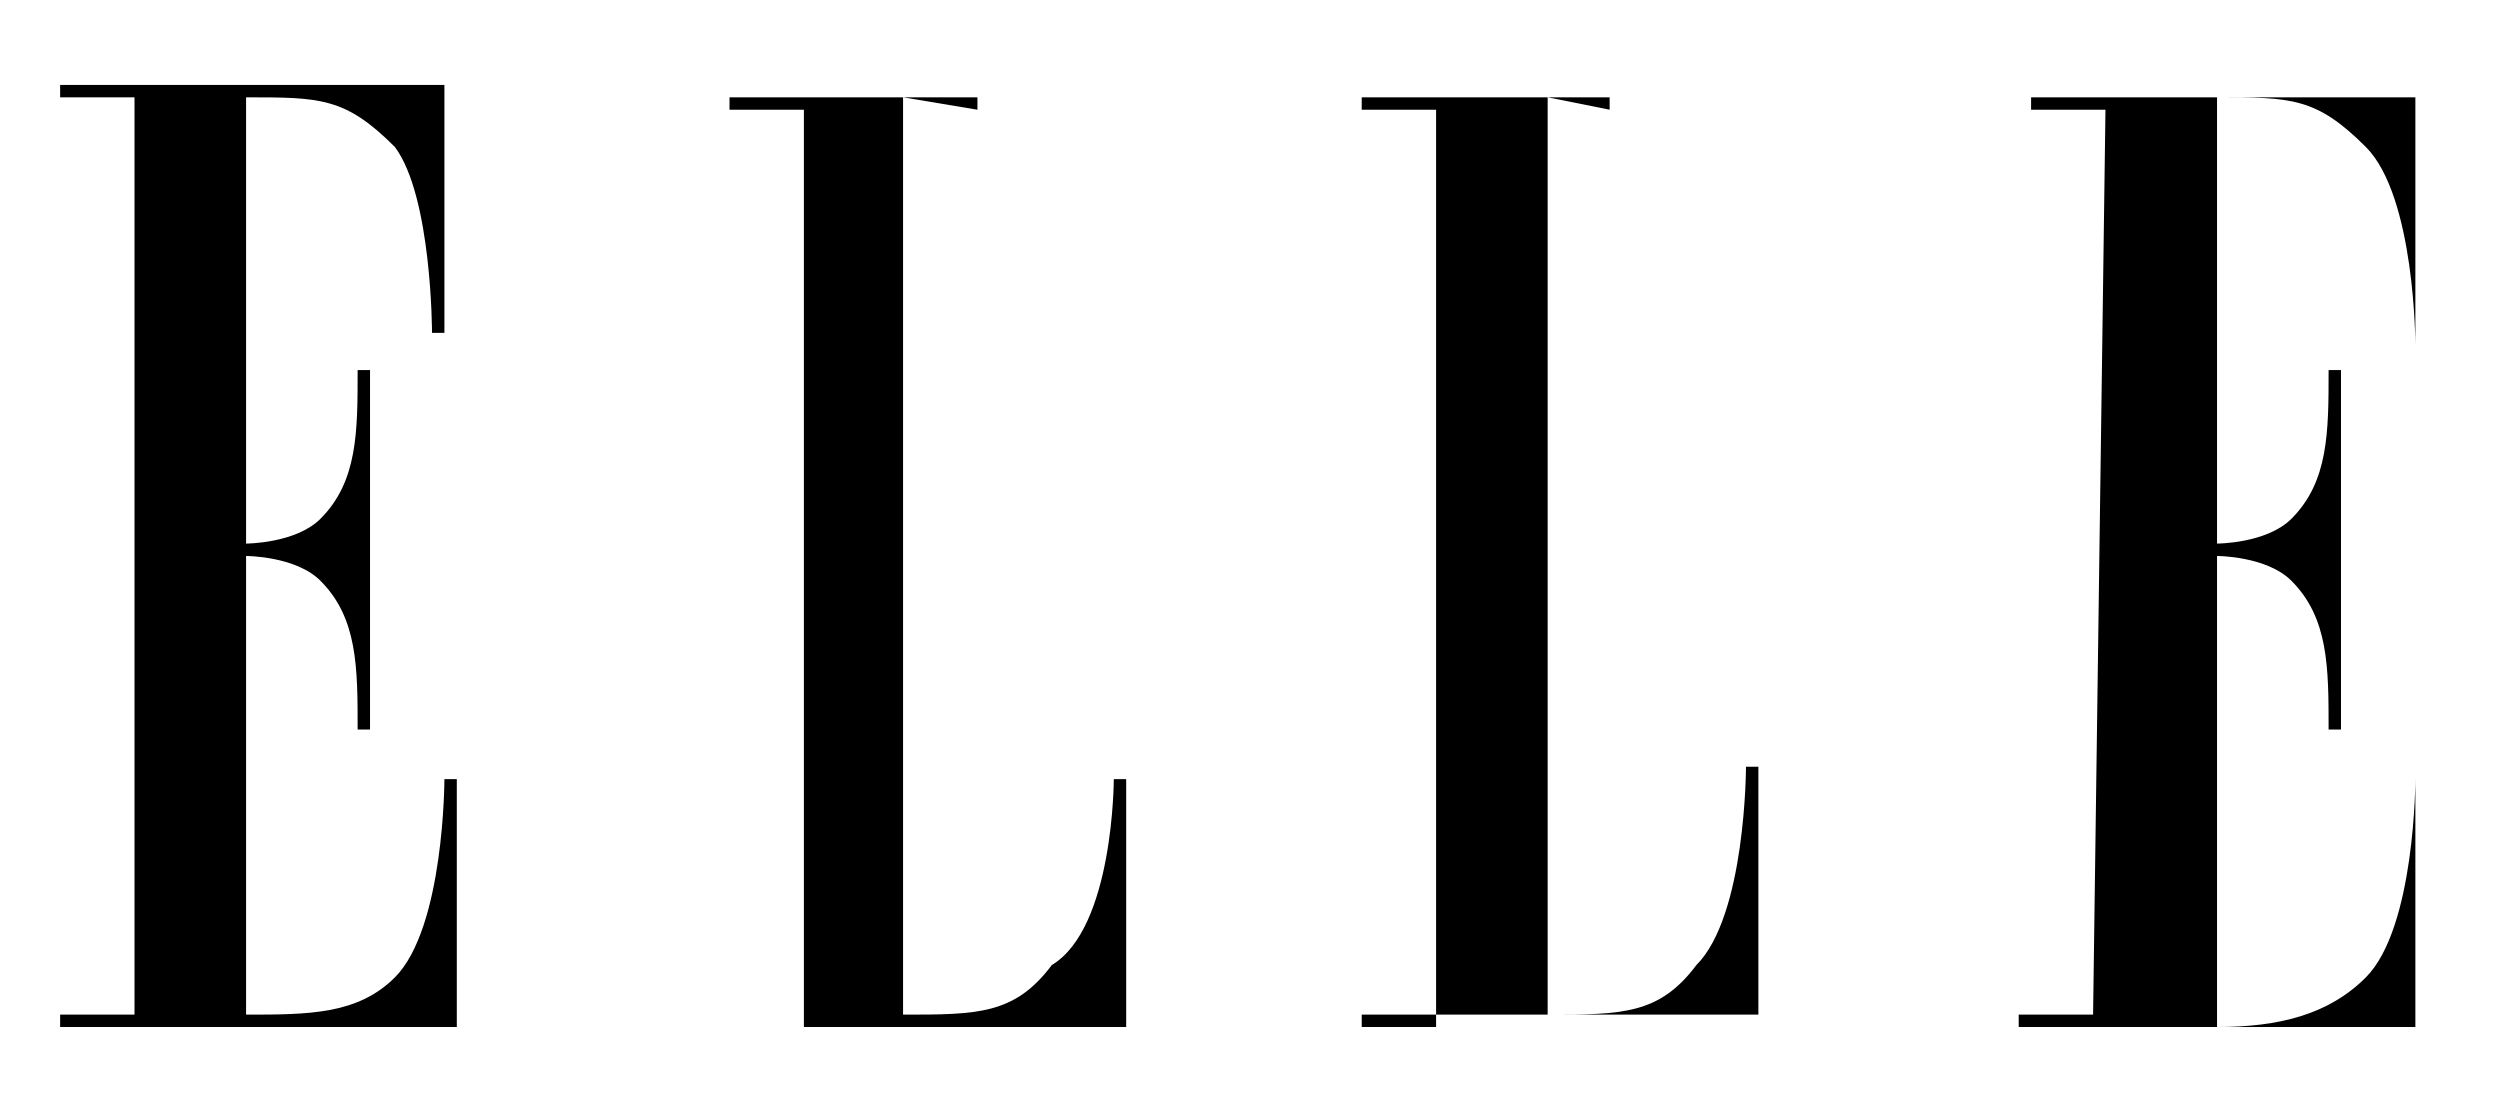 <svg xmlns="http://www.w3.org/2000/svg" xmlns:xlink="http://www.w3.org/1999/xlink" id="Layer_1" x="0px" y="0px" viewBox="0 0 271.6 118.8" style="enable-background:new 0 0 271.6 118.8;" xml:space="preserve"><style type="text/css">	.st0{fill-rule:evenodd;clip-rule:evenodd;}</style><g id="Page-1" transform="matrix(13.467,0,0,13.467,20,20)">	<g id="logo">		<g id="Group">			<path id="Shape" class="st0" d="M-0.5,6.7H-1v0.1h3.2v-2H2.1c0,0,0,1.2-0.4,1.6C1.4,6.7,1,6.7,0.5,6.7V3c0,0,0.4,0,0.6,0.2     c0.3,0.3,0.3,0.7,0.3,1.2h0.1V1.5H1.4c0,0.5,0,0.9-0.3,1.2C0.9,2.9,0.5,2.9,0.5,2.9v-3.6c0.6,0,0.8,0,1.2,0.4C2,0.1,2,1.2,2,1.2     h0.1l0-2H-1v0.1h0.6V6.7L-0.5,6.7z"></path>			<path id="path14" class="st0" d="M5.8-0.7v7.4c0.6,0,0.9,0,1.2-0.4C7.5,6,7.5,4.8,7.5,4.8h0.1v2H4.4V6.8h0.6v-7.4H4.4v-0.1h2v0.1     L5.8-0.7L5.8-0.7L5.8-0.7z"></path>			<path id="path16" class="st0" d="M11-0.7v7.4c0.6,0,0.9,0,1.2-0.4c0.4-0.4,0.4-1.6,0.4-1.6h0.1v2H9.5V6.8h0.6v-7.4H9.5v-0.1h2     v0.1L11-0.7L11-0.7L11-0.7z"></path>			<path id="path18" class="st0" d="M15.4,6.7h-0.6v0.1h3.2v-2H18c0,0,0,1.2-0.4,1.6c-0.3,0.3-0.7,0.4-1.2,0.4V3c0,0,0.4,0,0.6,0.2     c0.3,0.3,0.3,0.7,0.3,1.2h0.1V1.5h-0.1c0,0.5,0,0.9-0.3,1.2c-0.2,0.2-0.6,0.2-0.6,0.2v-3.6c0.6,0,0.8,0,1.2,0.4     c0.4,0.4,0.4,1.6,0.4,1.6H18v-2h-3.1v0.1h0.6L15.4,6.7L15.4,6.7L15.4,6.7L15.4,6.7z"></path>		</g>	</g></g></svg>